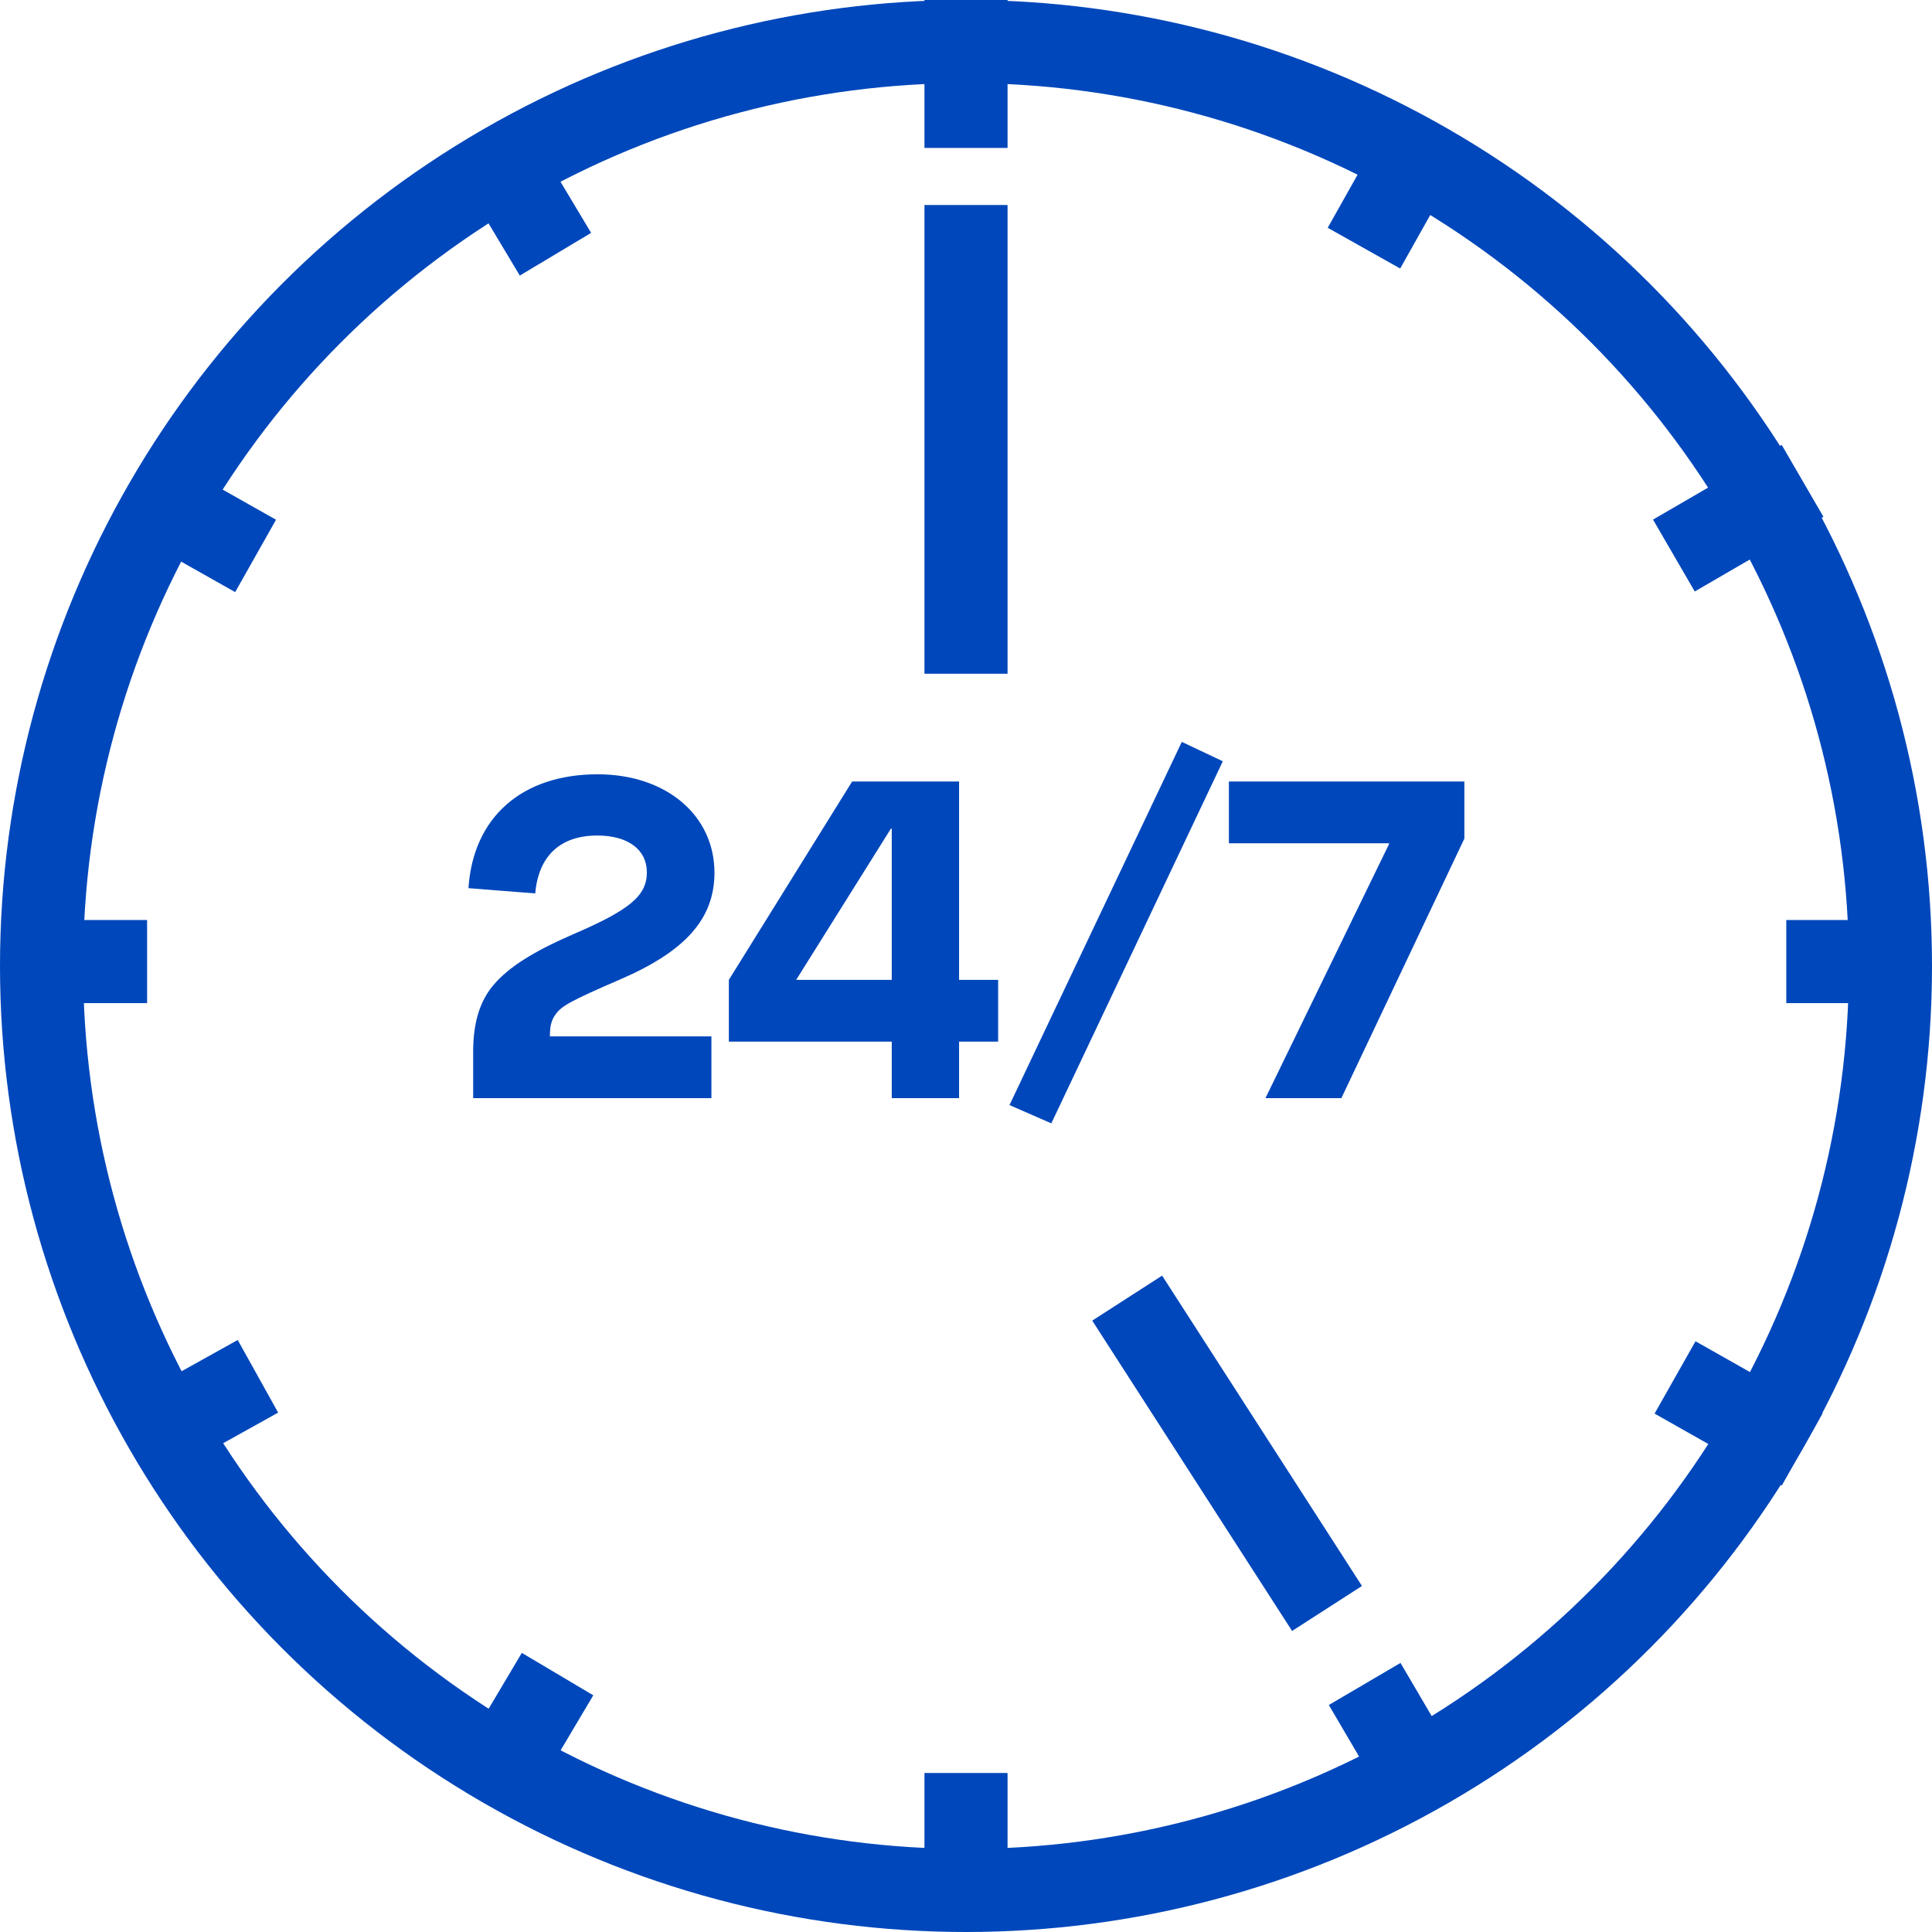 <svg width="69.74" height="69.74" viewBox="0 0 69.74 69.74" xmlns="http://www.w3.org/2000/svg" xmlns:xlink="http://www.w3.org/1999/xlink" overflow="hidden"><defs></defs><g id="TechSupport_x5F_o_x5F_m_1_"><circle cx="34.87" cy="34.87" r="33.37" stroke="#0047BB" stroke-width="3" stroke-miterlimit="10" fill="none"/><line x1="34.87" y1="1.5" x2="34.87" y2="3.84" stroke="#0047BB" stroke-width="3" stroke-linecap="square" stroke-miterlimit="10" fill="none"/><line x1="34.87" y1="65.5" x2="34.87" y2="67.84" stroke="#0047BB" stroke-width="3" stroke-linecap="square" stroke-miterlimit="10" fill="none"/><line x1="2.26" y1="34.71" x2="3.81" y2="34.71" stroke="#0047BB" stroke-width="3" stroke-linecap="square" stroke-miterlimit="10" fill="none"/><line x1="65.98" y1="34.71" x2="68.08" y2="34.71" stroke="#0047BB" stroke-width="3" stroke-linecap="square" stroke-miterlimit="10" fill="none"/><line x1="18.22" y1="6.12" x2="19.28" y2="7.89" stroke="#0047BB" stroke-width="3" stroke-linecap="square" stroke-miterlimit="10" fill="none"/><line x1="50.02" y1="62.08" x2="51" y2="63.75" stroke="#0047BB" stroke-width="3" stroke-linecap="square" stroke-miterlimit="10" fill="none"/><line x1="6.06" y1="51.49" x2="8" y2="50.41" stroke="#0047BB" stroke-width="3" stroke-linecap="square" stroke-miterlimit="10" fill="none"/><line x1="61.72" y1="19.3" x2="63.77" y2="18.11" stroke="#0047BB" stroke-width="3" stroke-linecap="square" stroke-miterlimit="10" fill="none"/><line x1="6.06" y1="18.28" x2="7.92" y2="19.33" stroke="#0047BB" stroke-width="3" stroke-linecap="square" stroke-miterlimit="10" fill="none"/><line x1="61.77" y1="50.46" x2="63.75" y2="51.58" stroke="#0047BB" stroke-width="3" stroke-linecap="square" stroke-miterlimit="10" fill="none"/><line x1="18.22" y1="63.64" x2="19.36" y2="61.72" stroke="#0047BB" stroke-width="3" stroke-linecap="square" stroke-miterlimit="10" fill="none"/><line x1="49.97" y1="7.65" x2="50.83" y2="6.12" stroke="#0047BB" stroke-width="3" stroke-linecap="square" stroke-miterlimit="10" fill="none"/><line x1="34.87" y1="8.9" x2="34.87" y2="22.82" stroke="#0047BB" stroke-width="3" stroke-linecap="square" stroke-miterlimit="10" fill="none"/><line x1="41.5" y1="48.12" x2="47.09" y2="56.8" stroke="#0047BB" stroke-width="3" stroke-linecap="square" stroke-miterlimit="10" fill="none"/><g><path d="M19.85 37.41 25.68 37.41 25.68 39.64 17.08 39.64 17.08 37.96C17.08 36.92 17.32 36.14 17.81 35.56 18.37 34.9 19.27 34.34 20.7 33.72 22.72 32.85 23.35 32.34 23.35 31.49 23.35 30.67 22.67 30.16 21.56 30.16 20.23 30.16 19.44 30.89 19.32 32.25L16.91 32.06C17.08 29.49 18.85 27.95 21.57 27.95 24.07 27.95 25.79 29.45 25.79 31.5 25.79 33.18 24.72 34.34 22.42 35.34 20.57 36.14 20.28 36.31 20.06 36.61 19.9 36.83 19.85 37.03 19.85 37.41Z" fill="#0047BB"/><path d="M32.19 37.6 26.31 37.6 26.31 35.37 30.76 28.21 34.62 28.21 34.62 35.37 36.03 35.37 36.03 37.6 34.62 37.6 34.62 39.64 32.19 39.64 32.19 37.6ZM32.19 35.37 32.19 29.91 32.16 29.91 28.74 35.37 32.19 35.37Z" fill="#0047BB"/><path d="M36.44 39.89 42.66 26.78 44.14 27.48 37.95 40.55 36.44 39.89Z" fill="#0047BB"/><path d="M50.14 30.47 50.14 30.44 44.36 30.44 44.36 28.21 52.86 28.21 52.86 30.27 48.42 39.64 45.68 39.64 50.14 30.47Z" fill="#0047BB"/></g></g></svg>